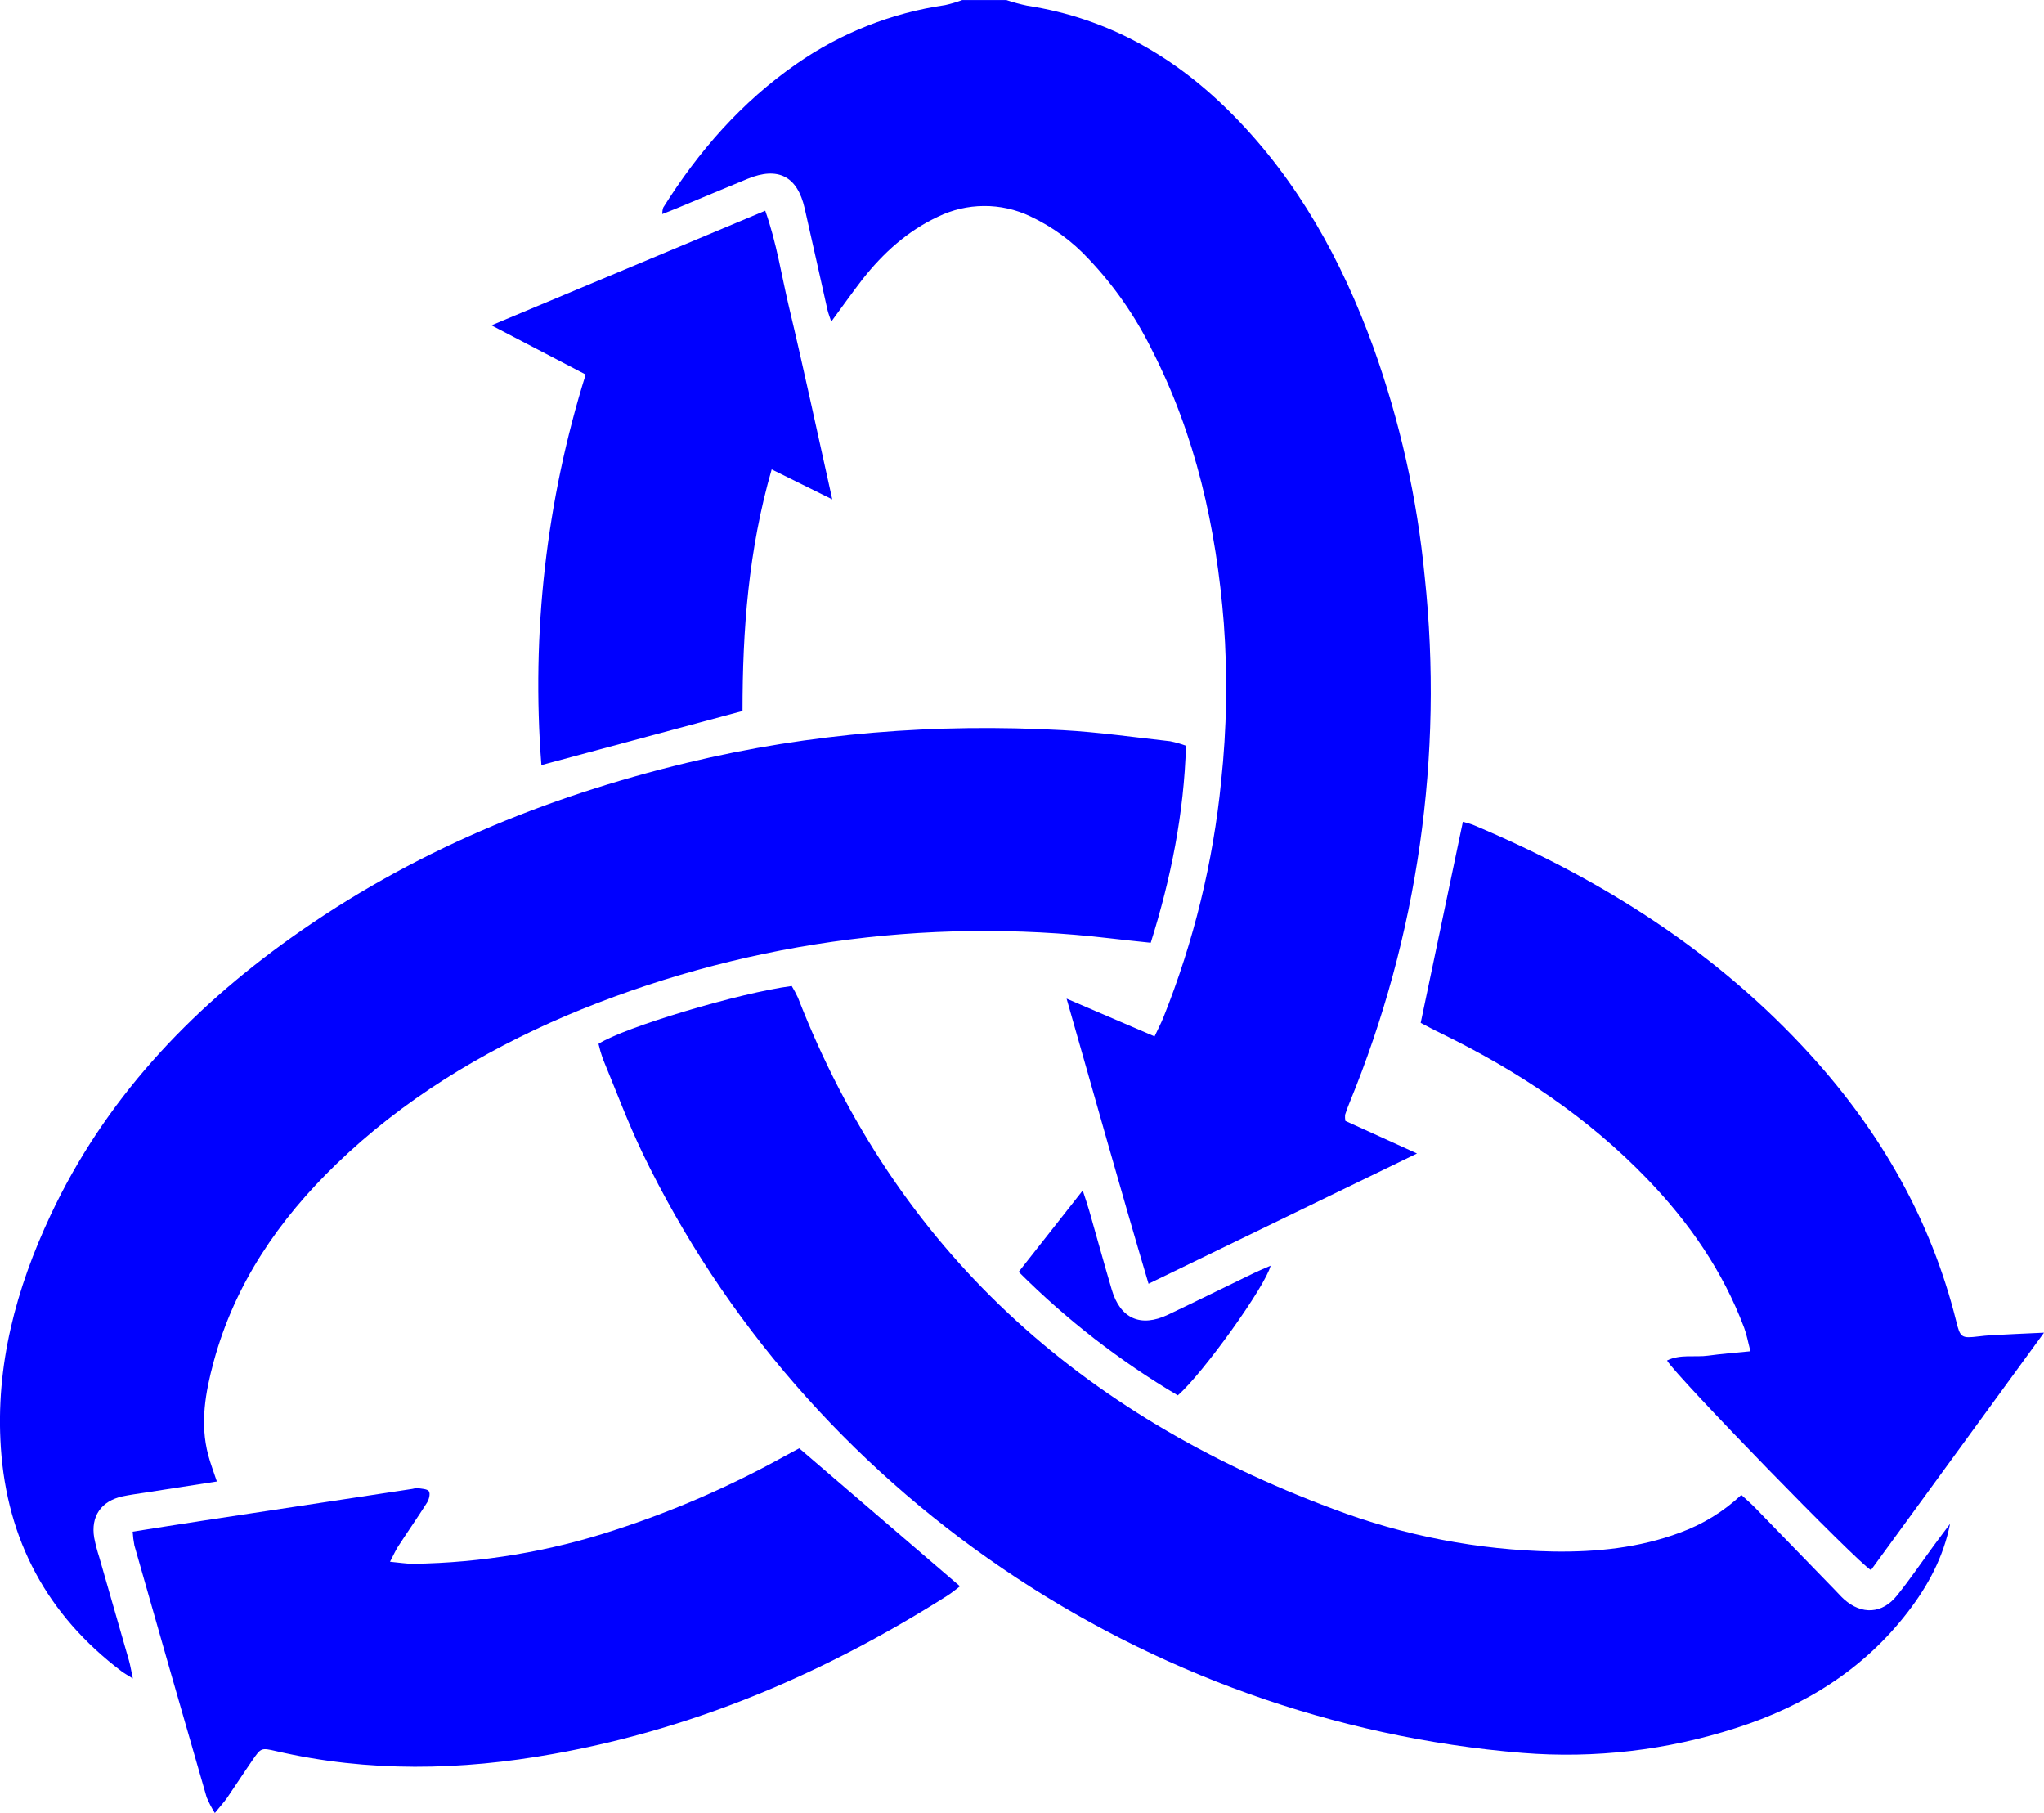 <svg width="53" height="47" viewBox="0 0 53 47" fill="none" xmlns="http://www.w3.org/2000/svg">
<g clip-path="url(#clip0_1861_13623)">
<path d="M34.992 28.588C36.765 24.271 37.435 19.586 36.942 14.95C36.746 12.914 36.297 10.909 35.603 8.983C34.791 6.755 33.668 4.708 31.986 2.997C30.506 1.49 28.756 0.474 26.634 0.147C26.451 0.109 26.271 0.06 26.094 0.001H24.951C24.806 0.055 24.658 0.099 24.507 0.132C23.12 0.333 21.799 0.855 20.653 1.655C19.227 2.647 18.111 3.923 17.198 5.38C17.18 5.435 17.172 5.491 17.171 5.549C17.316 5.492 17.43 5.449 17.542 5.402C18.156 5.147 18.771 4.887 19.384 4.636C20.175 4.312 20.675 4.569 20.864 5.398C21.064 6.271 21.256 7.147 21.454 8.025C21.473 8.113 21.508 8.197 21.554 8.338C21.845 7.943 22.095 7.588 22.365 7.239C22.898 6.563 23.524 5.991 24.318 5.619C24.689 5.438 25.098 5.342 25.512 5.34C25.926 5.337 26.336 5.428 26.709 5.605C27.285 5.875 27.803 6.252 28.233 6.718C28.886 7.407 29.432 8.19 29.852 9.039C31.001 11.275 31.537 13.672 31.733 16.155C31.833 17.52 31.81 18.891 31.664 20.252C31.456 22.351 30.952 24.411 30.168 26.372C30.106 26.528 30.026 26.677 29.937 26.868L27.656 25.889C28.377 28.403 29.049 30.817 29.781 33.28L36.742 29.903L34.885 29.058C34.876 29.006 34.873 28.953 34.877 28.901C34.912 28.793 34.95 28.689 34.992 28.588Z" fill="#0000FF"/>
<path d="M1.312 31.5C0.416 33.407 -0.121 35.401 0.022 37.528C0.182 39.925 1.219 41.865 3.151 43.326C3.223 43.38 3.304 43.425 3.445 43.514C3.401 43.309 3.38 43.174 3.343 43.044C3.088 42.152 2.829 41.262 2.573 40.368C2.52 40.204 2.476 40.036 2.443 39.867C2.348 39.31 2.622 38.912 3.179 38.791C3.368 38.751 3.557 38.726 3.746 38.697L5.623 38.406C5.533 38.136 5.454 37.931 5.399 37.721C5.18 36.9 5.326 36.094 5.541 35.299C6.089 33.281 7.229 31.619 8.721 30.177C10.448 28.509 12.469 27.281 14.671 26.335C19.114 24.455 23.975 23.762 28.771 24.324C29.113 24.365 29.457 24.399 29.838 24.44C30.367 22.757 30.7 21.077 30.752 19.332C30.619 19.283 30.482 19.244 30.343 19.216C29.413 19.113 28.485 18.979 27.552 18.928C24.27 18.749 21.023 18.999 17.823 19.772C14.117 20.664 10.652 22.095 7.544 24.313C4.887 26.209 2.708 28.528 1.312 31.5Z" fill="#0000FF"/>
<path d="M45.018 44.796C46.794 44.227 48.326 43.278 49.471 41.787C49.993 41.109 50.393 40.367 50.564 39.504C50.423 39.692 50.28 39.88 50.143 40.067C49.826 40.5 49.524 40.945 49.188 41.363C48.805 41.84 48.274 41.867 47.817 41.462C47.735 41.388 47.662 41.304 47.584 41.224C46.891 40.511 46.198 39.797 45.505 39.082C45.398 38.973 45.281 38.873 45.152 38.754C44.694 39.184 44.153 39.517 43.561 39.732C42.504 40.127 41.398 40.238 40.287 40.222C38.331 40.185 36.397 39.812 34.57 39.118C28.021 36.682 23.243 32.419 20.691 25.865C20.643 25.761 20.589 25.659 20.529 25.561C19.187 25.733 16.168 26.636 15.519 27.062C15.549 27.193 15.586 27.321 15.631 27.447C15.969 28.262 16.276 29.091 16.658 29.887C20.871 38.641 29.685 44.645 39.477 45.443C41.349 45.594 43.233 45.374 45.018 44.796Z" fill="#0000FF"/>
<path d="M51.632 34.614C51.522 34.62 51.411 34.632 51.3 34.645C50.86 34.697 50.828 34.681 50.721 34.24C50.07 31.632 48.775 29.367 46.974 27.379C44.541 24.694 41.554 22.799 38.228 21.397C38.133 21.356 38.025 21.33 37.932 21.304C37.57 23.033 37.213 24.733 36.838 26.517C36.997 26.6 37.189 26.705 37.386 26.799C39.366 27.766 41.177 28.97 42.709 30.56C43.794 31.686 44.672 32.95 45.224 34.418C45.293 34.601 45.326 34.794 45.388 35.03C44.979 35.071 44.631 35.097 44.292 35.144C43.953 35.192 43.568 35.099 43.225 35.27C43.456 35.672 48.172 40.52 48.513 40.703L53 34.548C52.483 34.571 52.057 34.591 51.632 34.614Z" fill="#0000FF"/>
<path d="M5.358 46.593C5.417 46.735 5.488 46.871 5.571 47.001C5.712 46.825 5.806 46.725 5.884 46.614C6.107 46.289 6.321 45.957 6.545 45.633C6.769 45.309 6.771 45.307 7.165 45.398C9.553 45.949 11.951 45.9 14.344 45.47C18.031 44.813 21.404 43.367 24.553 41.373C24.681 41.293 24.797 41.194 24.892 41.123L20.724 37.546C20.596 37.615 20.44 37.696 20.292 37.778C18.906 38.543 17.45 39.175 15.943 39.664C14.255 40.22 12.491 40.516 10.713 40.54C10.533 40.54 10.353 40.509 10.113 40.487C10.207 40.309 10.254 40.197 10.319 40.096C10.568 39.713 10.83 39.337 11.075 38.95C11.126 38.869 11.162 38.719 11.12 38.658C11.077 38.597 10.931 38.595 10.827 38.578C10.78 38.579 10.733 38.586 10.688 38.599C8.887 38.872 7.086 39.145 5.284 39.418C4.676 39.512 4.069 39.606 3.44 39.707C3.447 39.827 3.462 39.947 3.485 40.065C4.104 42.241 4.728 44.417 5.358 46.593Z" fill="#0000FF"/>
<path d="M15.186 9.709C14.163 12.982 13.773 16.418 14.038 19.834L19.253 18.432C19.253 16.338 19.405 14.264 20.009 12.169L21.58 12.946C21.377 12.03 21.196 11.207 21.013 10.385C20.83 9.563 20.649 8.758 20.455 7.946C20.262 7.133 20.139 6.297 19.842 5.462C17.469 6.456 15.155 7.425 12.743 8.434L15.186 9.709Z" fill="#0000FF"/>
<path d="M28.827 33.433C28.627 32.755 28.44 32.073 28.245 31.393C28.199 31.232 28.143 31.073 28.075 30.862L26.414 32.972C27.649 34.207 29.034 35.282 30.539 36.174C31.188 35.611 32.815 33.341 32.946 32.812C32.788 32.881 32.644 32.94 32.505 33.007C31.765 33.365 31.028 33.73 30.285 34.083C29.576 34.419 29.048 34.184 28.827 33.433Z" fill="#0000FF"/>
</g>
<defs>
<clipPath id="clip0_1861_13623">
<rect width="53" height="47" fill="white"/>
</clipPath>
</defs>
</svg>
